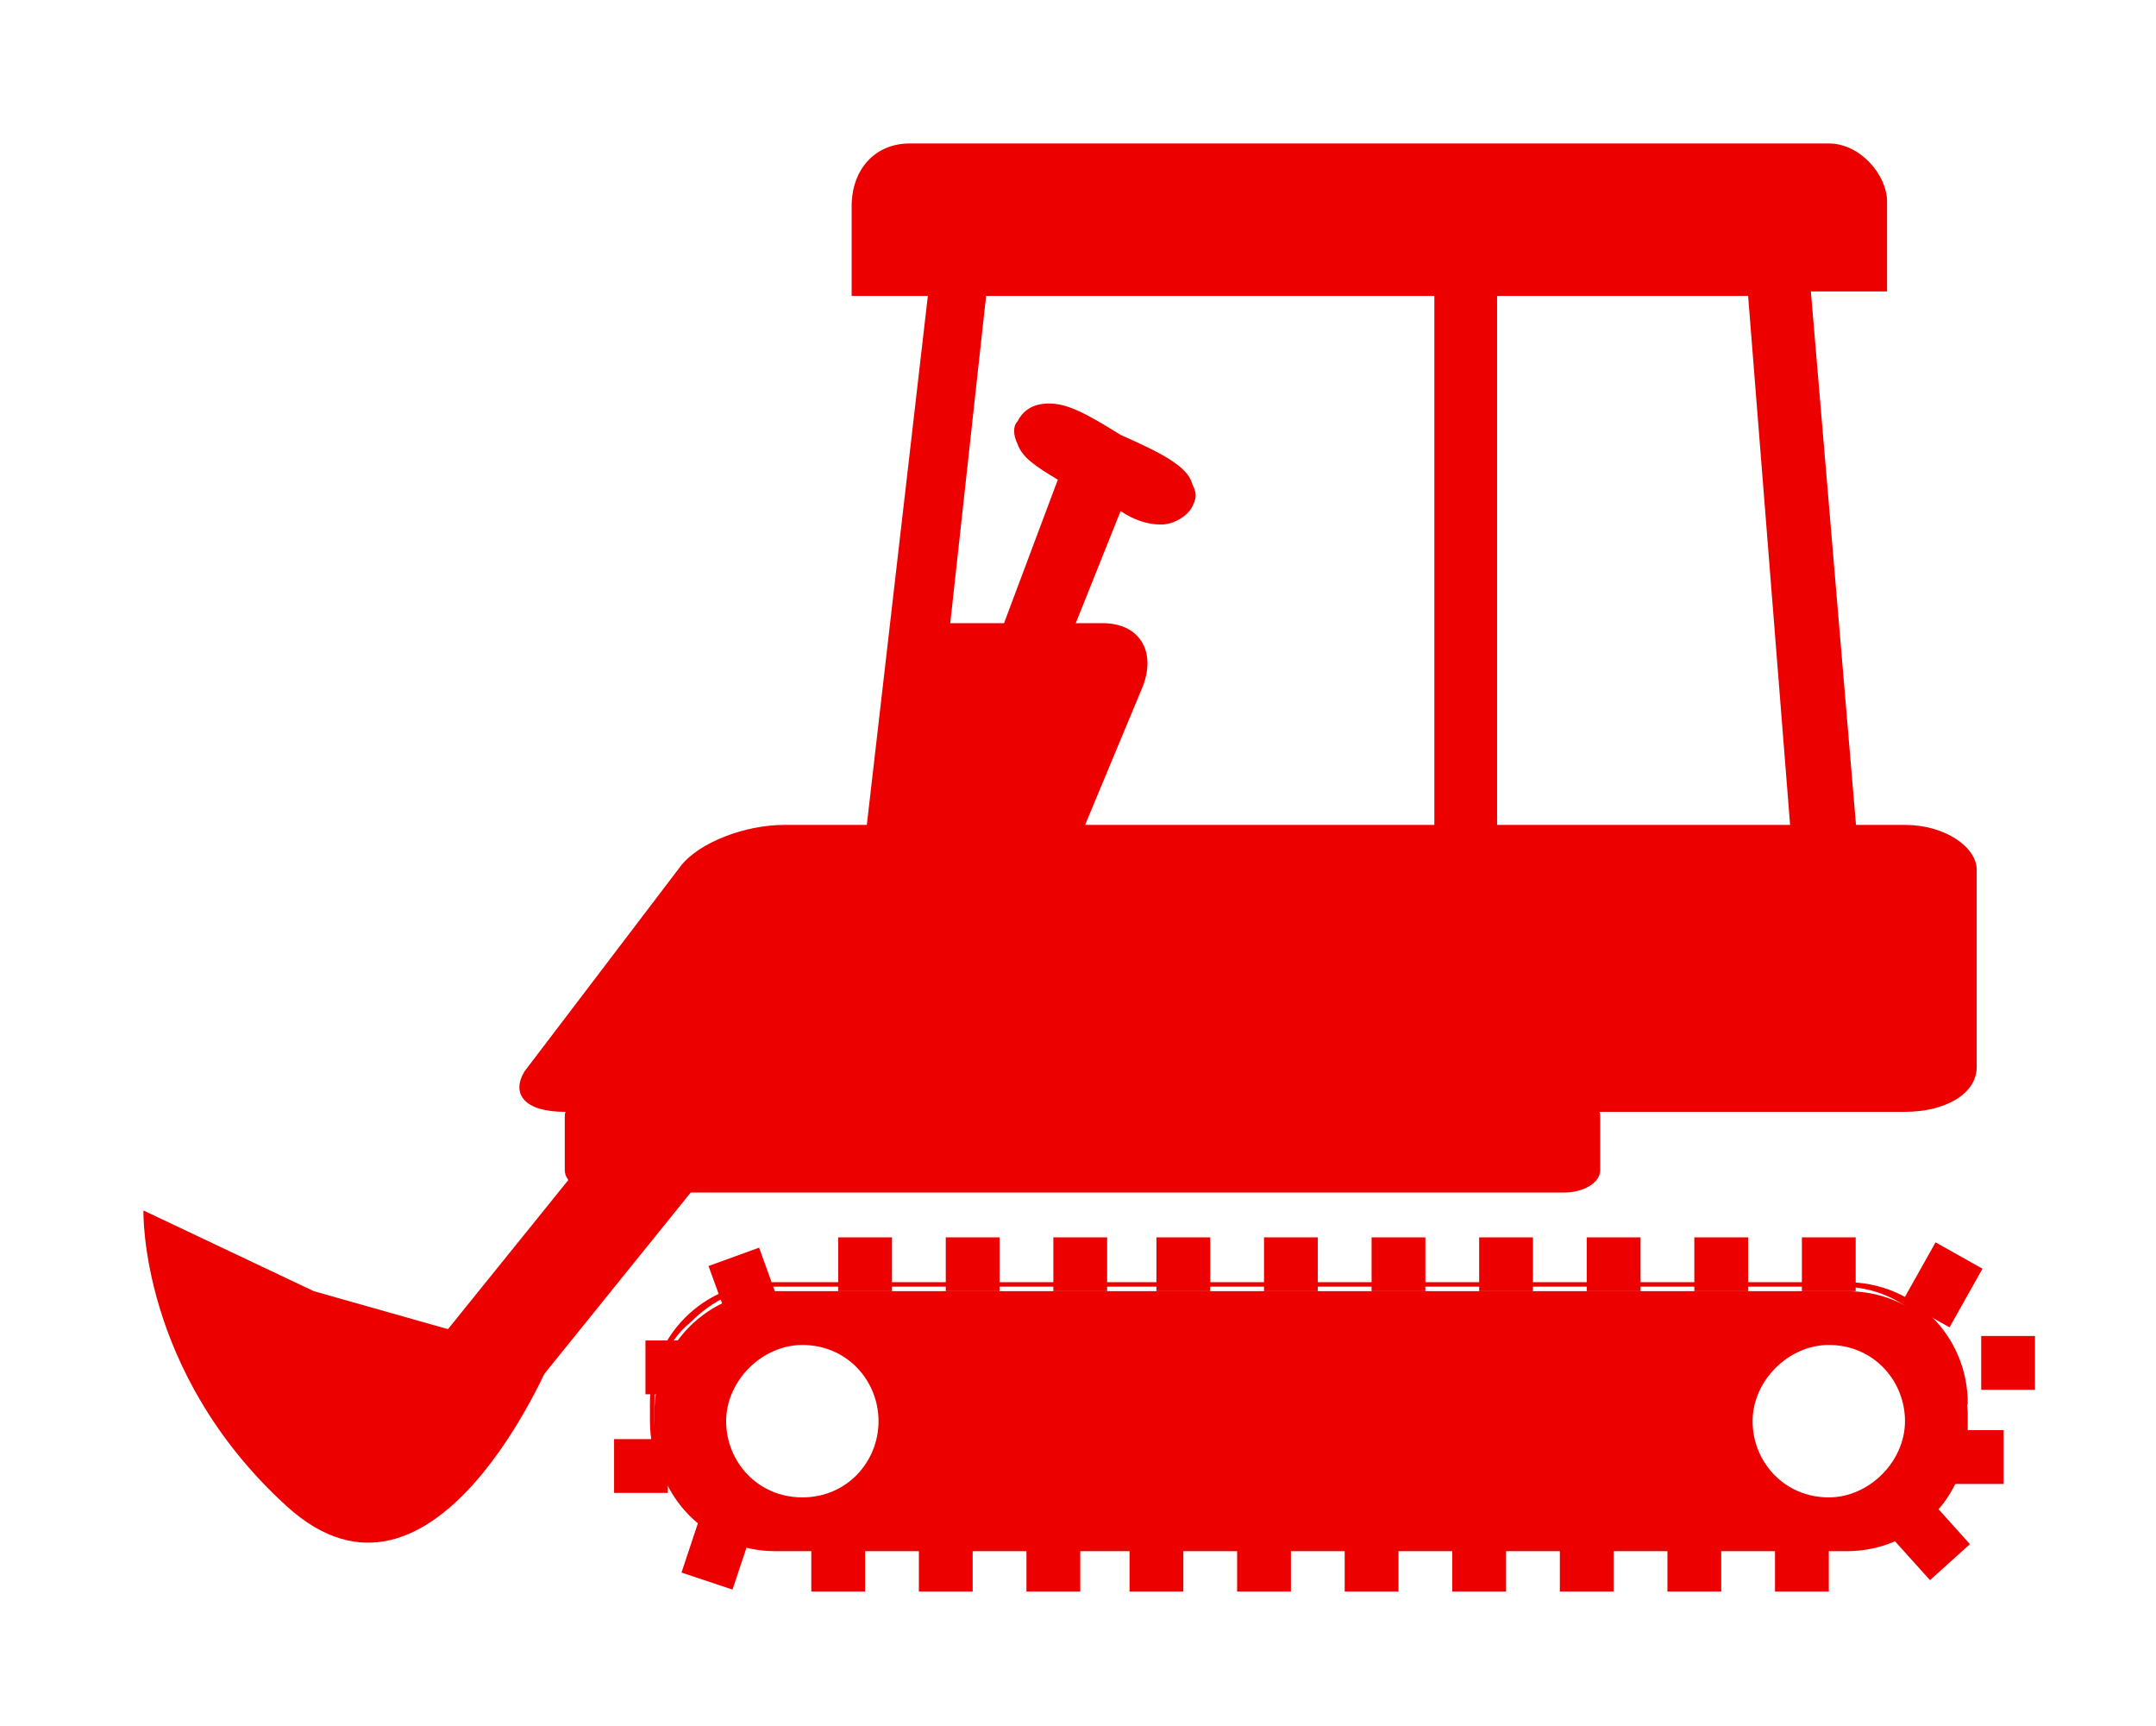 <?xml version="1.0" encoding="utf-8"?>
<!-- Generator: Adobe Illustrator 19.1.0, SVG Export Plug-In . SVG Version: 6.00 Build 0)  -->
<svg version="1.1" id="Layer_1" xmlns="http://www.w3.org/2000/svg" xmlns:xlink="http://www.w3.org/1999/xlink" x="0px" y="0px"
	 viewBox="0 0 48.1 38.5" style="enable-background:new 0 0 48.1 38.5;" xml:space="preserve">
<style type="text/css">
	.st0{fill:#ED0000;}
</style>
<g>
	<path class="st0" d="M40.8,3.2H20.3c-0.8,0-1.3,0.6-1.3,1.4v2h1.7l-1.5,13l0,0c0,0.1,0,0.2,0,0.2c0,0.5,0.2,1,0.6,1.4
		c0.4,0.4,0.8,0.6,1.4,0.6h4.1c0.2-0.4,0.4-0.9,0.7-1.2c0-0.1,0.1-0.1,0.1-0.2h-2.8c0.1-0.1,0.1-0.2,0.2-0.3l2-4.8
		c0.3-0.8-0.1-1.4-0.9-1.4h-0.6l1-2.5c0.3,0.2,0.6,0.3,0.9,0.3c0.3,0,0.6-0.2,0.7-0.4c0.1-0.2,0.1-0.3,0-0.5
		c-0.1-0.4-0.7-0.7-1.6-1.1C24.2,9.2,23.8,9,23.4,9c-0.4,0-0.6,0.2-0.7,0.4c-0.1,0.1-0.1,0.3,0,0.5c0.1,0.3,0.4,0.5,0.9,0.8
		l-1.2,3.2h-1.2L22,6.6h10v13.6c0.5-0.1,0.9-0.1,1.4-0.1V6.6H39l1,12.6c0.1,0.1,0.3,0.3,0.4,0.4c0.3,0.3,0.5,0.7,0.8,1.1
		c0.2-0.3,0.3-0.6,0.3-1c0-0.1,0-0.1,0-0.2l0,0l-1.1-13h1.7v-2C42.1,3.9,41.5,3.2,40.8,3.2z"/>
	<g>
		<path class="st0" d="M43.8,31.7L43.8,31.7c-0.1,0.7-0.4,1.4-0.8,1.8c-0.5,0.5-1.1,0.8-1.8,0.8H17.2c-0.7,0-1.4-0.3-1.8-0.8
			c-0.5-0.5-0.8-1.1-0.8-1.8v-0.4c0-0.7,0.3-1.4,0.8-1.8c0.5-0.5,1.1-0.8,1.8-0.8h23.9c0.7,0,1.4,0.3,1.8,0.8
			c0.5,0.5,0.8,1.1,0.8,1.8L43.8,31.7L43.8,31.7L43.8,31.7l0.1-0.4c0-1.5-1.2-2.7-2.7-2.7H17.2c-1.5,0-2.7,1.2-2.7,2.7v0.4
			c0,1.5,1.2,2.7,2.7,2.7h23.9C42.6,34.5,43.8,33.3,43.8,31.7L43.8,31.7z"/>
		<path class="st0" d="M41.2,28.8H17.3c-1.5,0-2.7,1.2-2.7,2.7v0.4c0,1.5,1.2,2.7,2.7,2.7h23.9c1.5,0,2.7-1.2,2.7-2.7v-0.4
			C43.8,29.9,42.7,28.8,41.2,28.8z M17.9,33.4c-1,0-1.7-0.8-1.7-1.7S17,30,17.9,30c1,0,1.7,0.8,1.7,1.7S18.9,33.4,17.9,33.4z
			 M40.8,33.4c-1,0-1.7-0.8-1.7-1.7s0.8-1.7,1.7-1.7c1,0,1.7,0.8,1.7,1.7S41.7,33.4,40.8,33.4z"/>
		<rect x="18.7" y="27.6" class="st0" width="1.2" height="1.2"/>
		<rect x="16" y="28" transform="matrix(0.94 -0.341 0.341 0.94 -8.781 7.375)" class="st0" width="1.2" height="1.5"/>
		<rect x="14.4" y="29.9" class="st0" width="1.2" height="1.2"/>
		<rect x="13.7" y="32.1" class="st0" width="1.2" height="1.2"/>
		
			<rect x="15.4" y="33.8" transform="matrix(0.949 0.316 -0.316 0.949 11.744 -3.289)" class="st0" width="1.2" height="1.5"/>
		
			<rect x="42.7" y="28" transform="matrix(-0.872 -0.49 0.49 -0.872 67.008 74.946)" class="st0" width="1.2" height="1.5"/>
		<rect x="44.2" y="29.8" class="st0" width="1.2" height="1.2"/>
		<rect x="43.5" y="31.9" class="st0" width="1.2" height="1.2"/>
		
			<rect x="42.4" y="33.5" transform="matrix(-0.743 0.669 -0.669 -0.743 97.864 30.968)" class="st0" width="1.2" height="1.5"/>
		<rect x="21.1" y="27.6" class="st0" width="1.2" height="1.2"/>
		<rect x="23.5" y="27.6" class="st0" width="1.2" height="1.2"/>
		<rect x="25.8" y="27.6" class="st0" width="1.2" height="1.2"/>
		<rect x="28.2" y="27.6" class="st0" width="1.2" height="1.2"/>
		<rect x="30.6" y="27.6" class="st0" width="1.2" height="1.2"/>
		<rect x="33" y="27.6" class="st0" width="1.2" height="1.2"/>
		<rect x="35.4" y="27.6" class="st0" width="1.2" height="1.2"/>
		<rect x="37.8" y="27.6" class="st0" width="1.2" height="1.2"/>
		<rect x="40.2" y="27.6" class="st0" width="1.2" height="1.2"/>
		<rect x="18.1" y="34.3" class="st0" width="1.2" height="1.2"/>
		<rect x="20.5" y="34.3" class="st0" width="1.2" height="1.2"/>
		<rect x="22.9" y="34.3" class="st0" width="1.2" height="1.2"/>
		<rect x="25.2" y="34.3" class="st0" width="1.2" height="1.2"/>
		<rect x="27.6" y="34.3" class="st0" width="1.2" height="1.2"/>
		<rect x="30" y="34.3" class="st0" width="1.2" height="1.2"/>
		<rect x="32.4" y="34.3" class="st0" width="1.2" height="1.2"/>
		<rect x="34.8" y="34.3" class="st0" width="1.2" height="1.2"/>
		<rect x="37.2" y="34.3" class="st0" width="1.2" height="1.2"/>
		<rect x="39.6" y="34.3" class="st0" width="1.2" height="1.2"/>
	</g>
	<path class="st0" d="M44.1,23.8c0,0.6-0.7,1-1.6,1H12.6c-0.9,0-1.2-0.4-0.9-0.9l3.5-4.6c0.4-0.5,1.4-0.9,2.3-0.9h25
		c0.9,0,1.6,0.5,1.6,1V23.8z"/>
	<path class="st0" d="M35.7,26.1c0,0.3-0.4,0.5-0.8,0.5H13.4c-0.4,0-0.8-0.2-0.8-0.5v-1.2c0-0.3,0.4-0.5,0.8-0.5h21.5
		c0.4,0,0.8,0.2,0.8,0.5V26.1z"/>
	<path class="st0" d="M12.3,30.3c0,0-2.6,6.3-5.9,3.3c-3.3-3-3.2-6.6-3.2-6.6L7,28.8L12.3,30.3z"/>
	<rect x="12" y="22.1" transform="matrix(-0.778 -0.628 0.628 -0.778 6.225 57.08)" class="st0" width="2.3" height="10.7"/>
</g>
</svg>
